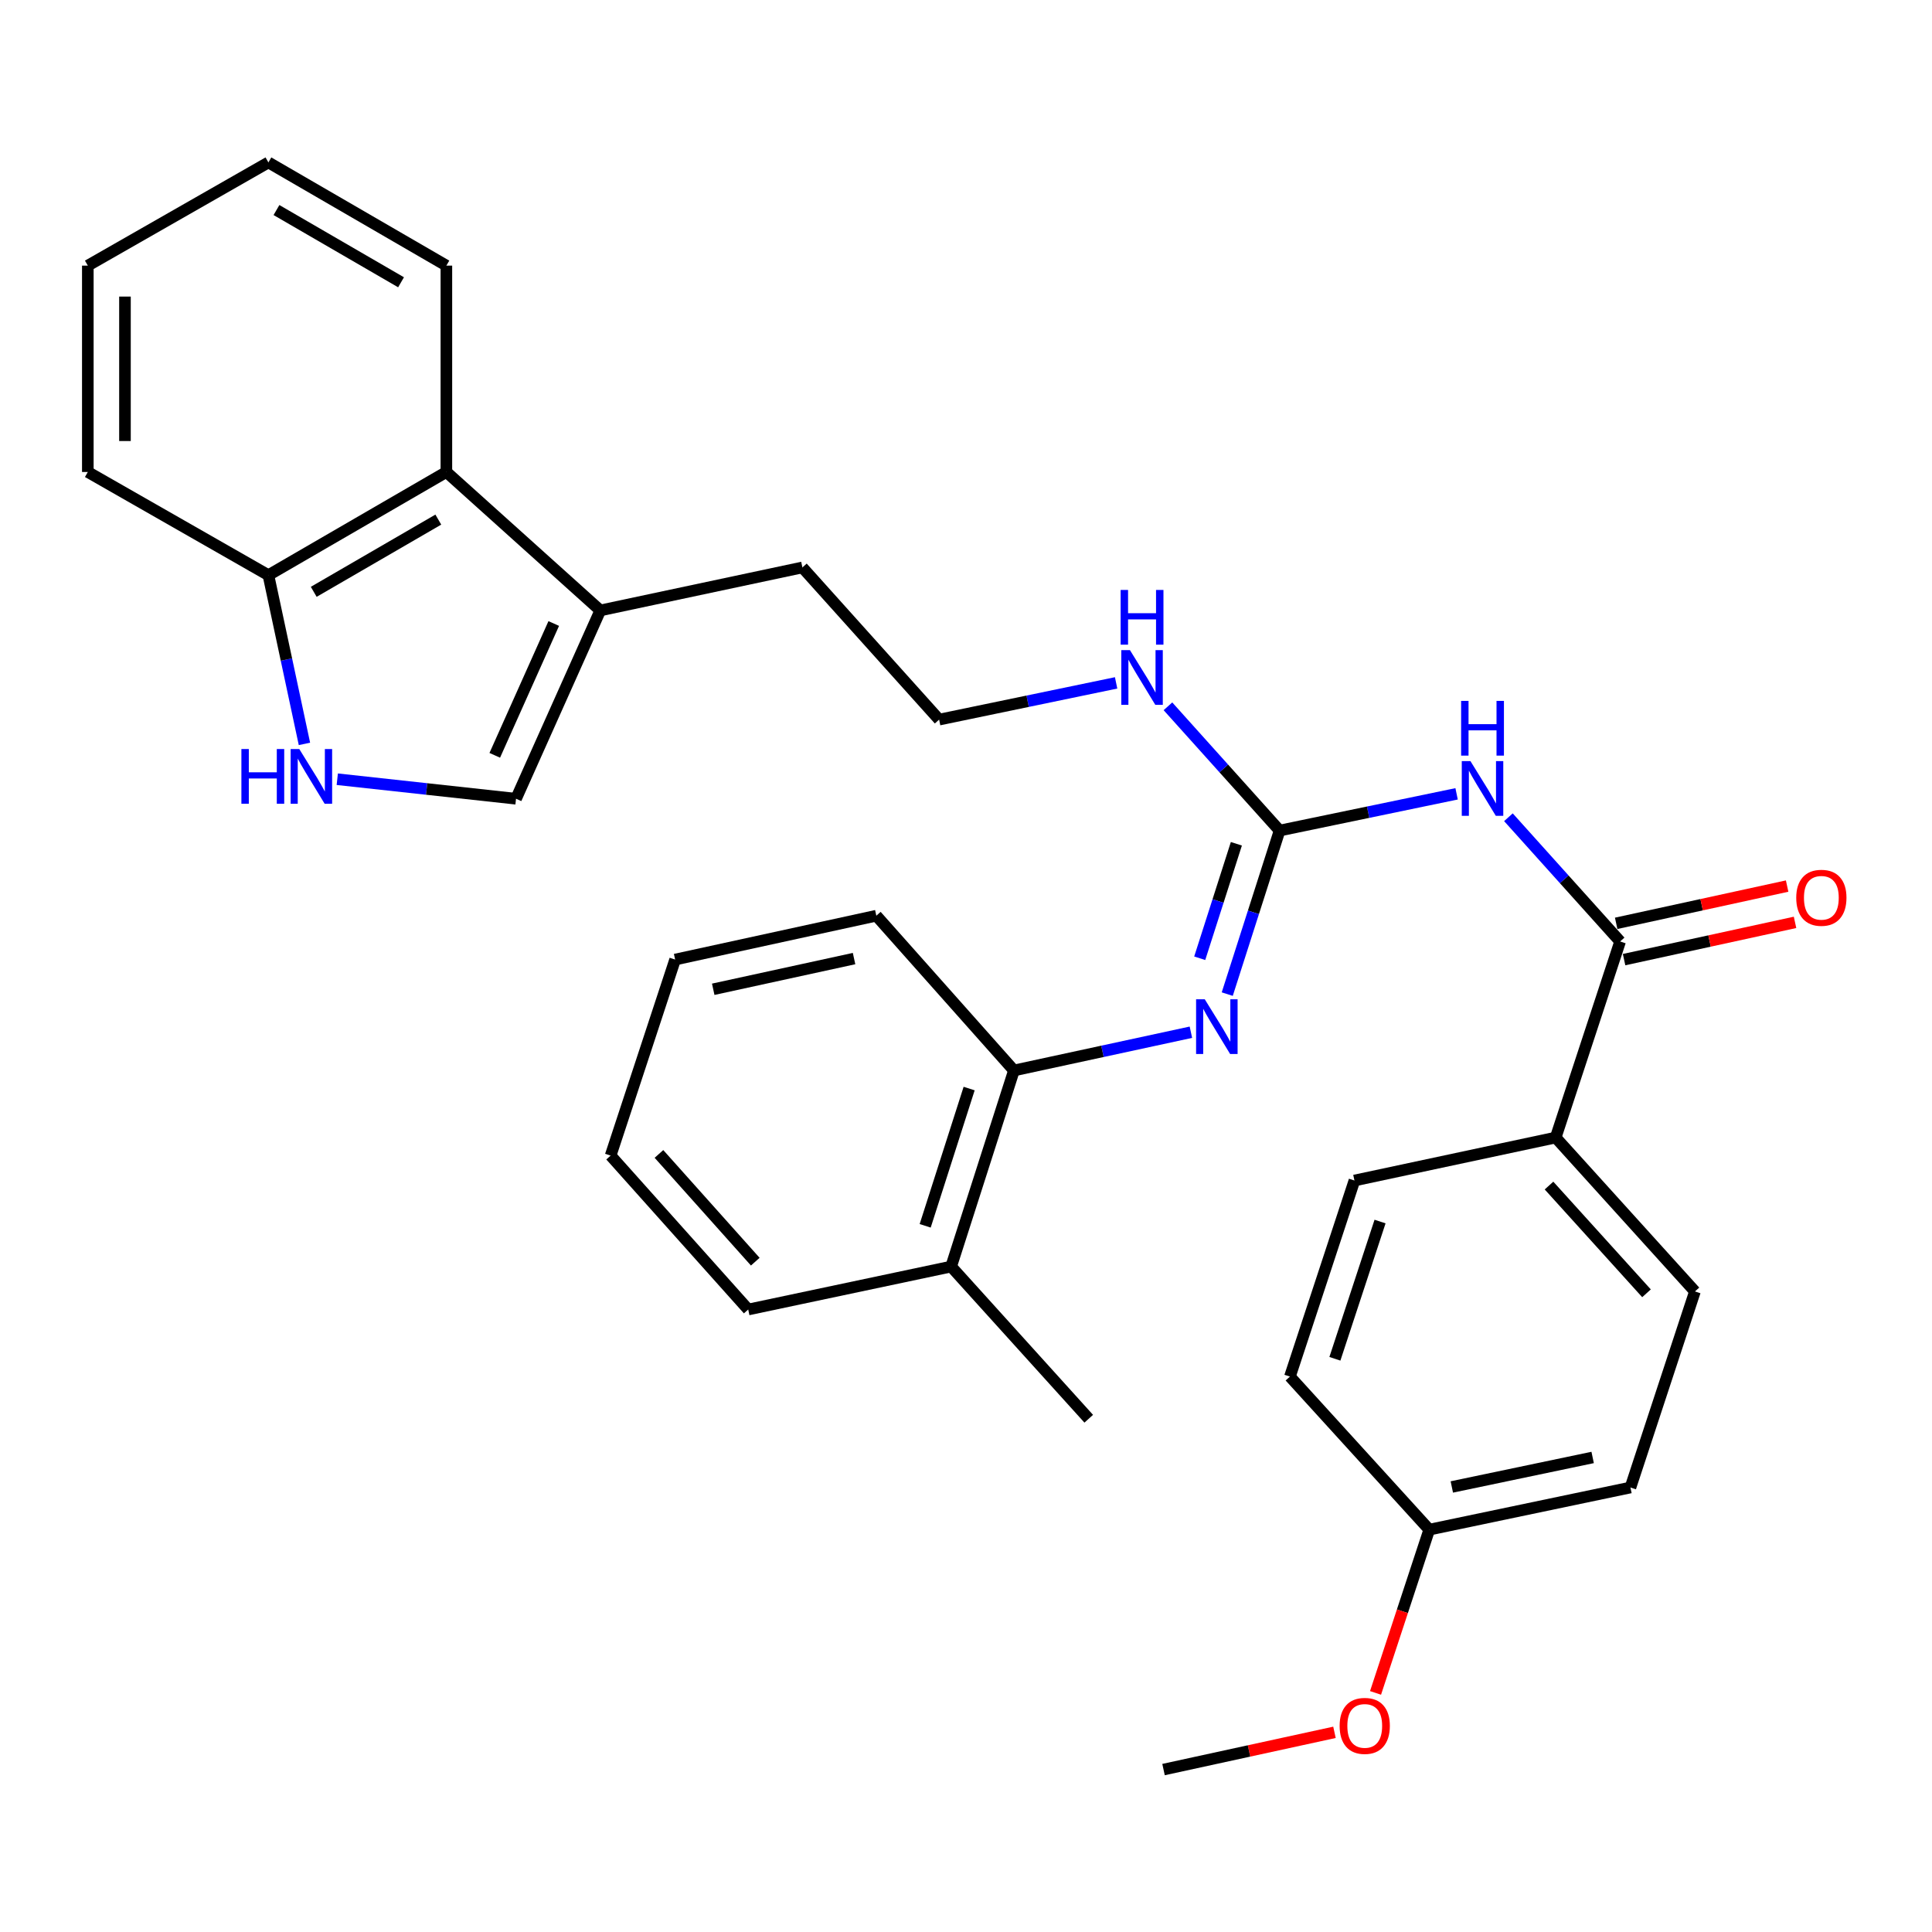 <?xml version='1.0' encoding='iso-8859-1'?>
<svg version='1.1' baseProfile='full'
              xmlns='http://www.w3.org/2000/svg'
                      xmlns:rdkit='http://www.rdkit.org/xml'
                      xmlns:xlink='http://www.w3.org/1999/xlink'
                  xml:space='preserve'
width='1000px' height='1000px' viewBox='0 0 1000 1000'>
<!-- END OF HEADER -->
<rect style='opacity:1.0;fill:#FFFFFF;stroke:none' width='1000' height='1000' x='0' y='0'> </rect>
<path class='bond-0' d='M 753.931,410.884 L 708.126,420.392' style='fill:none;fill-rule:evenodd;stroke:#0000FF;stroke-width:6px;stroke-linecap:butt;stroke-linejoin:miter;stroke-opacity:1' />
<path class='bond-0' d='M 708.126,420.392 L 662.322,429.901' style='fill:none;fill-rule:evenodd;stroke:#000000;stroke-width:6px;stroke-linecap:butt;stroke-linejoin:miter;stroke-opacity:1' />
<path class='bond-1' d='M 780.756,423.004 L 809.665,455.157' style='fill:none;fill-rule:evenodd;stroke:#0000FF;stroke-width:6px;stroke-linecap:butt;stroke-linejoin:miter;stroke-opacity:1' />
<path class='bond-1' d='M 809.665,455.157 L 838.574,487.309' style='fill:none;fill-rule:evenodd;stroke:#000000;stroke-width:6px;stroke-linecap:butt;stroke-linejoin:miter;stroke-opacity:1' />
<path class='bond-2' d='M 662.322,429.901 L 648.772,472.226' style='fill:none;fill-rule:evenodd;stroke:#000000;stroke-width:6px;stroke-linecap:butt;stroke-linejoin:miter;stroke-opacity:1' />
<path class='bond-2' d='M 648.772,472.226 L 635.222,514.551' style='fill:none;fill-rule:evenodd;stroke:#0000FF;stroke-width:6px;stroke-linecap:butt;stroke-linejoin:miter;stroke-opacity:1' />
<path class='bond-2' d='M 639.943,436.736 L 630.458,466.363' style='fill:none;fill-rule:evenodd;stroke:#000000;stroke-width:6px;stroke-linecap:butt;stroke-linejoin:miter;stroke-opacity:1' />
<path class='bond-2' d='M 630.458,466.363 L 620.974,495.991' style='fill:none;fill-rule:evenodd;stroke:#0000FF;stroke-width:6px;stroke-linecap:butt;stroke-linejoin:miter;stroke-opacity:1' />
<path class='bond-11' d='M 662.322,429.901 L 633.423,397.742' style='fill:none;fill-rule:evenodd;stroke:#000000;stroke-width:6px;stroke-linecap:butt;stroke-linejoin:miter;stroke-opacity:1' />
<path class='bond-11' d='M 633.423,397.742 L 604.525,365.583' style='fill:none;fill-rule:evenodd;stroke:#0000FF;stroke-width:6px;stroke-linecap:butt;stroke-linejoin:miter;stroke-opacity:1' />
<path class='bond-9' d='M 838.574,487.309 L 805.212,588.794' style='fill:none;fill-rule:evenodd;stroke:#000000;stroke-width:6px;stroke-linecap:butt;stroke-linejoin:miter;stroke-opacity:1' />
<path class='bond-10' d='M 840.621,496.703 L 884.866,487.06' style='fill:none;fill-rule:evenodd;stroke:#000000;stroke-width:6px;stroke-linecap:butt;stroke-linejoin:miter;stroke-opacity:1' />
<path class='bond-10' d='M 884.866,487.06 L 929.112,477.417' style='fill:none;fill-rule:evenodd;stroke:#FF0000;stroke-width:6px;stroke-linecap:butt;stroke-linejoin:miter;stroke-opacity:1' />
<path class='bond-10' d='M 836.526,477.915 L 880.772,468.272' style='fill:none;fill-rule:evenodd;stroke:#000000;stroke-width:6px;stroke-linecap:butt;stroke-linejoin:miter;stroke-opacity:1' />
<path class='bond-10' d='M 880.772,468.272 L 925.017,458.629' style='fill:none;fill-rule:evenodd;stroke:#FF0000;stroke-width:6px;stroke-linecap:butt;stroke-linejoin:miter;stroke-opacity:1' />
<path class='bond-7' d='M 616.41,534.277 L 570.612,544.176' style='fill:none;fill-rule:evenodd;stroke:#0000FF;stroke-width:6px;stroke-linecap:butt;stroke-linejoin:miter;stroke-opacity:1' />
<path class='bond-7' d='M 570.612,544.176 L 524.815,554.075' style='fill:none;fill-rule:evenodd;stroke:#000000;stroke-width:6px;stroke-linecap:butt;stroke-linejoin:miter;stroke-opacity:1' />
<path class='bond-3' d='M 174.572,403.323 L 220.835,408.376' style='fill:none;fill-rule:evenodd;stroke:#0000FF;stroke-width:6px;stroke-linecap:butt;stroke-linejoin:miter;stroke-opacity:1' />
<path class='bond-3' d='M 220.835,408.376 L 267.097,413.428' style='fill:none;fill-rule:evenodd;stroke:#000000;stroke-width:6px;stroke-linecap:butt;stroke-linejoin:miter;stroke-opacity:1' />
<path class='bond-33' d='M 157.576,385.036 L 148.252,341.37' style='fill:none;fill-rule:evenodd;stroke:#0000FF;stroke-width:6px;stroke-linecap:butt;stroke-linejoin:miter;stroke-opacity:1' />
<path class='bond-33' d='M 148.252,341.37 L 138.927,297.704' style='fill:none;fill-rule:evenodd;stroke:#000000;stroke-width:6px;stroke-linecap:butt;stroke-linejoin:miter;stroke-opacity:1' />
<path class='bond-4' d='M 267.097,413.428 L 310.714,315.96' style='fill:none;fill-rule:evenodd;stroke:#000000;stroke-width:6px;stroke-linecap:butt;stroke-linejoin:miter;stroke-opacity:1' />
<path class='bond-4' d='M 256.088,390.954 L 286.62,322.726' style='fill:none;fill-rule:evenodd;stroke:#000000;stroke-width:6px;stroke-linecap:butt;stroke-linejoin:miter;stroke-opacity:1' />
<path class='bond-5' d='M 310.714,315.96 L 415.318,293.708' style='fill:none;fill-rule:evenodd;stroke:#000000;stroke-width:6px;stroke-linecap:butt;stroke-linejoin:miter;stroke-opacity:1' />
<path class='bond-6' d='M 310.714,315.96 L 231.043,244.301' style='fill:none;fill-rule:evenodd;stroke:#000000;stroke-width:6px;stroke-linecap:butt;stroke-linejoin:miter;stroke-opacity:1' />
<path class='bond-8' d='M 231.043,244.301 L 138.927,297.704' style='fill:none;fill-rule:evenodd;stroke:#000000;stroke-width:6px;stroke-linecap:butt;stroke-linejoin:miter;stroke-opacity:1' />
<path class='bond-8' d='M 226.87,268.947 L 162.389,306.329' style='fill:none;fill-rule:evenodd;stroke:#000000;stroke-width:6px;stroke-linecap:butt;stroke-linejoin:miter;stroke-opacity:1' />
<path class='bond-21' d='M 231.043,244.301 L 231.043,137.486' style='fill:none;fill-rule:evenodd;stroke:#000000;stroke-width:6px;stroke-linecap:butt;stroke-linejoin:miter;stroke-opacity:1' />
<path class='bond-12' d='M 524.815,554.075 L 492.308,655.571' style='fill:none;fill-rule:evenodd;stroke:#000000;stroke-width:6px;stroke-linecap:butt;stroke-linejoin:miter;stroke-opacity:1' />
<path class='bond-12' d='M 501.627,563.435 L 478.872,634.481' style='fill:none;fill-rule:evenodd;stroke:#000000;stroke-width:6px;stroke-linecap:butt;stroke-linejoin:miter;stroke-opacity:1' />
<path class='bond-22' d='M 524.815,554.075 L 453.583,473.966' style='fill:none;fill-rule:evenodd;stroke:#000000;stroke-width:6px;stroke-linecap:butt;stroke-linejoin:miter;stroke-opacity:1' />
<path class='bond-23' d='M 138.927,297.704 L 45.455,244.301' style='fill:none;fill-rule:evenodd;stroke:#000000;stroke-width:6px;stroke-linecap:butt;stroke-linejoin:miter;stroke-opacity:1' />
<path class='bond-13' d='M 805.212,588.794 L 877.298,668.454' style='fill:none;fill-rule:evenodd;stroke:#000000;stroke-width:6px;stroke-linecap:butt;stroke-linejoin:miter;stroke-opacity:1' />
<path class='bond-13' d='M 801.767,613.645 L 852.228,669.407' style='fill:none;fill-rule:evenodd;stroke:#000000;stroke-width:6px;stroke-linecap:butt;stroke-linejoin:miter;stroke-opacity:1' />
<path class='bond-14' d='M 805.212,588.794 L 701.057,611.035' style='fill:none;fill-rule:evenodd;stroke:#000000;stroke-width:6px;stroke-linecap:butt;stroke-linejoin:miter;stroke-opacity:1' />
<path class='bond-18' d='M 577.7,353.454 L 531.895,362.963' style='fill:none;fill-rule:evenodd;stroke:#0000FF;stroke-width:6px;stroke-linecap:butt;stroke-linejoin:miter;stroke-opacity:1' />
<path class='bond-18' d='M 531.895,362.963 L 486.091,372.471' style='fill:none;fill-rule:evenodd;stroke:#000000;stroke-width:6px;stroke-linecap:butt;stroke-linejoin:miter;stroke-opacity:1' />
<path class='bond-24' d='M 492.308,655.571 L 563.529,734.334' style='fill:none;fill-rule:evenodd;stroke:#000000;stroke-width:6px;stroke-linecap:butt;stroke-linejoin:miter;stroke-opacity:1' />
<path class='bond-25' d='M 492.308,655.571 L 387.277,677.801' style='fill:none;fill-rule:evenodd;stroke:#000000;stroke-width:6px;stroke-linecap:butt;stroke-linejoin:miter;stroke-opacity:1' />
<path class='bond-17' d='M 877.298,668.454 L 843.915,769.928' style='fill:none;fill-rule:evenodd;stroke:#000000;stroke-width:6px;stroke-linecap:butt;stroke-linejoin:miter;stroke-opacity:1' />
<path class='bond-16' d='M 701.057,611.035 L 667.663,712.52' style='fill:none;fill-rule:evenodd;stroke:#000000;stroke-width:6px;stroke-linecap:butt;stroke-linejoin:miter;stroke-opacity:1' />
<path class='bond-16' d='M 714.313,632.268 L 690.937,703.307' style='fill:none;fill-rule:evenodd;stroke:#000000;stroke-width:6px;stroke-linecap:butt;stroke-linejoin:miter;stroke-opacity:1' />
<path class='bond-15' d='M 739.781,791.742 L 667.663,712.52' style='fill:none;fill-rule:evenodd;stroke:#000000;stroke-width:6px;stroke-linecap:butt;stroke-linejoin:miter;stroke-opacity:1' />
<path class='bond-20' d='M 739.781,791.742 L 725.879,833.994' style='fill:none;fill-rule:evenodd;stroke:#000000;stroke-width:6px;stroke-linecap:butt;stroke-linejoin:miter;stroke-opacity:1' />
<path class='bond-20' d='M 725.879,833.994 L 711.978,876.246' style='fill:none;fill-rule:evenodd;stroke:#FF0000;stroke-width:6px;stroke-linecap:butt;stroke-linejoin:miter;stroke-opacity:1' />
<path class='bond-31' d='M 739.781,791.742 L 843.915,769.928' style='fill:none;fill-rule:evenodd;stroke:#000000;stroke-width:6px;stroke-linecap:butt;stroke-linejoin:miter;stroke-opacity:1' />
<path class='bond-31' d='M 751.459,769.65 L 824.353,754.38' style='fill:none;fill-rule:evenodd;stroke:#000000;stroke-width:6px;stroke-linecap:butt;stroke-linejoin:miter;stroke-opacity:1' />
<path class='bond-19' d='M 486.091,372.471 L 415.318,293.708' style='fill:none;fill-rule:evenodd;stroke:#000000;stroke-width:6px;stroke-linecap:butt;stroke-linejoin:miter;stroke-opacity:1' />
<path class='bond-26' d='M 690.723,896.65 L 646.483,906.289' style='fill:none;fill-rule:evenodd;stroke:#FF0000;stroke-width:6px;stroke-linecap:butt;stroke-linejoin:miter;stroke-opacity:1' />
<path class='bond-26' d='M 646.483,906.289 L 602.243,915.927' style='fill:none;fill-rule:evenodd;stroke:#000000;stroke-width:6px;stroke-linecap:butt;stroke-linejoin:miter;stroke-opacity:1' />
<path class='bond-27' d='M 231.043,137.486 L 138.927,84.073' style='fill:none;fill-rule:evenodd;stroke:#000000;stroke-width:6px;stroke-linecap:butt;stroke-linejoin:miter;stroke-opacity:1' />
<path class='bond-27' d='M 207.581,146.108 L 143.099,108.719' style='fill:none;fill-rule:evenodd;stroke:#000000;stroke-width:6px;stroke-linecap:butt;stroke-linejoin:miter;stroke-opacity:1' />
<path class='bond-28' d='M 453.583,473.966 L 349.449,496.667' style='fill:none;fill-rule:evenodd;stroke:#000000;stroke-width:6px;stroke-linecap:butt;stroke-linejoin:miter;stroke-opacity:1' />
<path class='bond-28' d='M 442.059,496.159 L 369.165,512.049' style='fill:none;fill-rule:evenodd;stroke:#000000;stroke-width:6px;stroke-linecap:butt;stroke-linejoin:miter;stroke-opacity:1' />
<path class='bond-34' d='M 45.455,244.301 L 45.455,137.486' style='fill:none;fill-rule:evenodd;stroke:#000000;stroke-width:6px;stroke-linecap:butt;stroke-linejoin:miter;stroke-opacity:1' />
<path class='bond-34' d='M 64.683,228.279 L 64.683,153.508' style='fill:none;fill-rule:evenodd;stroke:#000000;stroke-width:6px;stroke-linecap:butt;stroke-linejoin:miter;stroke-opacity:1' />
<path class='bond-32' d='M 387.277,677.801 L 316.056,598.141' style='fill:none;fill-rule:evenodd;stroke:#000000;stroke-width:6px;stroke-linecap:butt;stroke-linejoin:miter;stroke-opacity:1' />
<path class='bond-32' d='M 390.928,653.036 L 341.074,597.274' style='fill:none;fill-rule:evenodd;stroke:#000000;stroke-width:6px;stroke-linecap:butt;stroke-linejoin:miter;stroke-opacity:1' />
<path class='bond-29' d='M 138.927,84.073 L 45.455,137.486' style='fill:none;fill-rule:evenodd;stroke:#000000;stroke-width:6px;stroke-linecap:butt;stroke-linejoin:miter;stroke-opacity:1' />
<path class='bond-30' d='M 349.449,496.667 L 316.056,598.141' style='fill:none;fill-rule:evenodd;stroke:#000000;stroke-width:6px;stroke-linecap:butt;stroke-linejoin:miter;stroke-opacity:1' />
<path  class='atom-0' d='M 761.093 393.938
L 770.373 408.938
Q 771.293 410.418, 772.773 413.098
Q 774.253 415.778, 774.333 415.938
L 774.333 393.938
L 778.093 393.938
L 778.093 422.258
L 774.213 422.258
L 764.253 405.858
Q 763.093 403.938, 761.853 401.738
Q 760.653 399.538, 760.293 398.858
L 760.293 422.258
L 756.613 422.258
L 756.613 393.938
L 761.093 393.938
' fill='#0000FF'/>
<path  class='atom-0' d='M 756.273 362.786
L 760.113 362.786
L 760.113 374.826
L 774.593 374.826
L 774.593 362.786
L 778.433 362.786
L 778.433 391.106
L 774.593 391.106
L 774.593 378.026
L 760.113 378.026
L 760.113 391.106
L 756.273 391.106
L 756.273 362.786
' fill='#0000FF'/>
<path  class='atom-3' d='M 623.576 517.215
L 632.856 532.215
Q 633.776 533.695, 635.256 536.375
Q 636.736 539.055, 636.816 539.215
L 636.816 517.215
L 640.576 517.215
L 640.576 545.535
L 636.696 545.535
L 626.736 529.135
Q 625.576 527.215, 624.336 525.015
Q 623.136 522.815, 622.776 522.135
L 622.776 545.535
L 619.096 545.535
L 619.096 517.215
L 623.576 517.215
' fill='#0000FF'/>
<path  class='atom-4' d='M 124.949 387.699
L 128.789 387.699
L 128.789 399.739
L 143.269 399.739
L 143.269 387.699
L 147.109 387.699
L 147.109 416.019
L 143.269 416.019
L 143.269 402.939
L 128.789 402.939
L 128.789 416.019
L 124.949 416.019
L 124.949 387.699
' fill='#0000FF'/>
<path  class='atom-4' d='M 154.909 387.699
L 164.189 402.699
Q 165.109 404.179, 166.589 406.859
Q 168.069 409.539, 168.149 409.699
L 168.149 387.699
L 171.909 387.699
L 171.909 416.019
L 168.029 416.019
L 158.069 399.619
Q 156.909 397.699, 155.669 395.499
Q 154.469 393.299, 154.109 392.619
L 154.109 416.019
L 150.429 416.019
L 150.429 387.699
L 154.909 387.699
' fill='#0000FF'/>
<path  class='atom-11' d='M 929.729 464.689
Q 929.729 457.889, 933.089 454.089
Q 936.449 450.289, 942.729 450.289
Q 949.009 450.289, 952.369 454.089
Q 955.729 457.889, 955.729 464.689
Q 955.729 471.569, 952.329 475.489
Q 948.929 479.369, 942.729 479.369
Q 936.489 479.369, 933.089 475.489
Q 929.729 471.609, 929.729 464.689
M 942.729 476.169
Q 947.049 476.169, 949.369 473.289
Q 951.729 470.369, 951.729 464.689
Q 951.729 459.129, 949.369 456.329
Q 947.049 453.489, 942.729 453.489
Q 938.409 453.489, 936.049 456.289
Q 933.729 459.089, 933.729 464.689
Q 933.729 470.409, 936.049 473.289
Q 938.409 476.169, 942.729 476.169
' fill='#FF0000'/>
<path  class='atom-12' d='M 584.862 336.508
L 594.142 351.508
Q 595.062 352.988, 596.542 355.668
Q 598.022 358.348, 598.102 358.508
L 598.102 336.508
L 601.862 336.508
L 601.862 364.828
L 597.982 364.828
L 588.022 348.428
Q 586.862 346.508, 585.622 344.308
Q 584.422 342.108, 584.062 341.428
L 584.062 364.828
L 580.382 364.828
L 580.382 336.508
L 584.862 336.508
' fill='#0000FF'/>
<path  class='atom-12' d='M 580.042 305.356
L 583.882 305.356
L 583.882 317.396
L 598.362 317.396
L 598.362 305.356
L 602.202 305.356
L 602.202 333.676
L 598.362 333.676
L 598.362 320.596
L 583.882 320.596
L 583.882 333.676
L 580.042 333.676
L 580.042 305.356
' fill='#0000FF'/>
<path  class='atom-21' d='M 693.387 893.317
Q 693.387 886.517, 696.747 882.717
Q 700.107 878.917, 706.387 878.917
Q 712.667 878.917, 716.027 882.717
Q 719.387 886.517, 719.387 893.317
Q 719.387 900.197, 715.987 904.117
Q 712.587 907.997, 706.387 907.997
Q 700.147 907.997, 696.747 904.117
Q 693.387 900.237, 693.387 893.317
M 706.387 904.797
Q 710.707 904.797, 713.027 901.917
Q 715.387 898.997, 715.387 893.317
Q 715.387 887.757, 713.027 884.957
Q 710.707 882.117, 706.387 882.117
Q 702.067 882.117, 699.707 884.917
Q 697.387 887.717, 697.387 893.317
Q 697.387 899.037, 699.707 901.917
Q 702.067 904.797, 706.387 904.797
' fill='#FF0000'/>
</svg>
